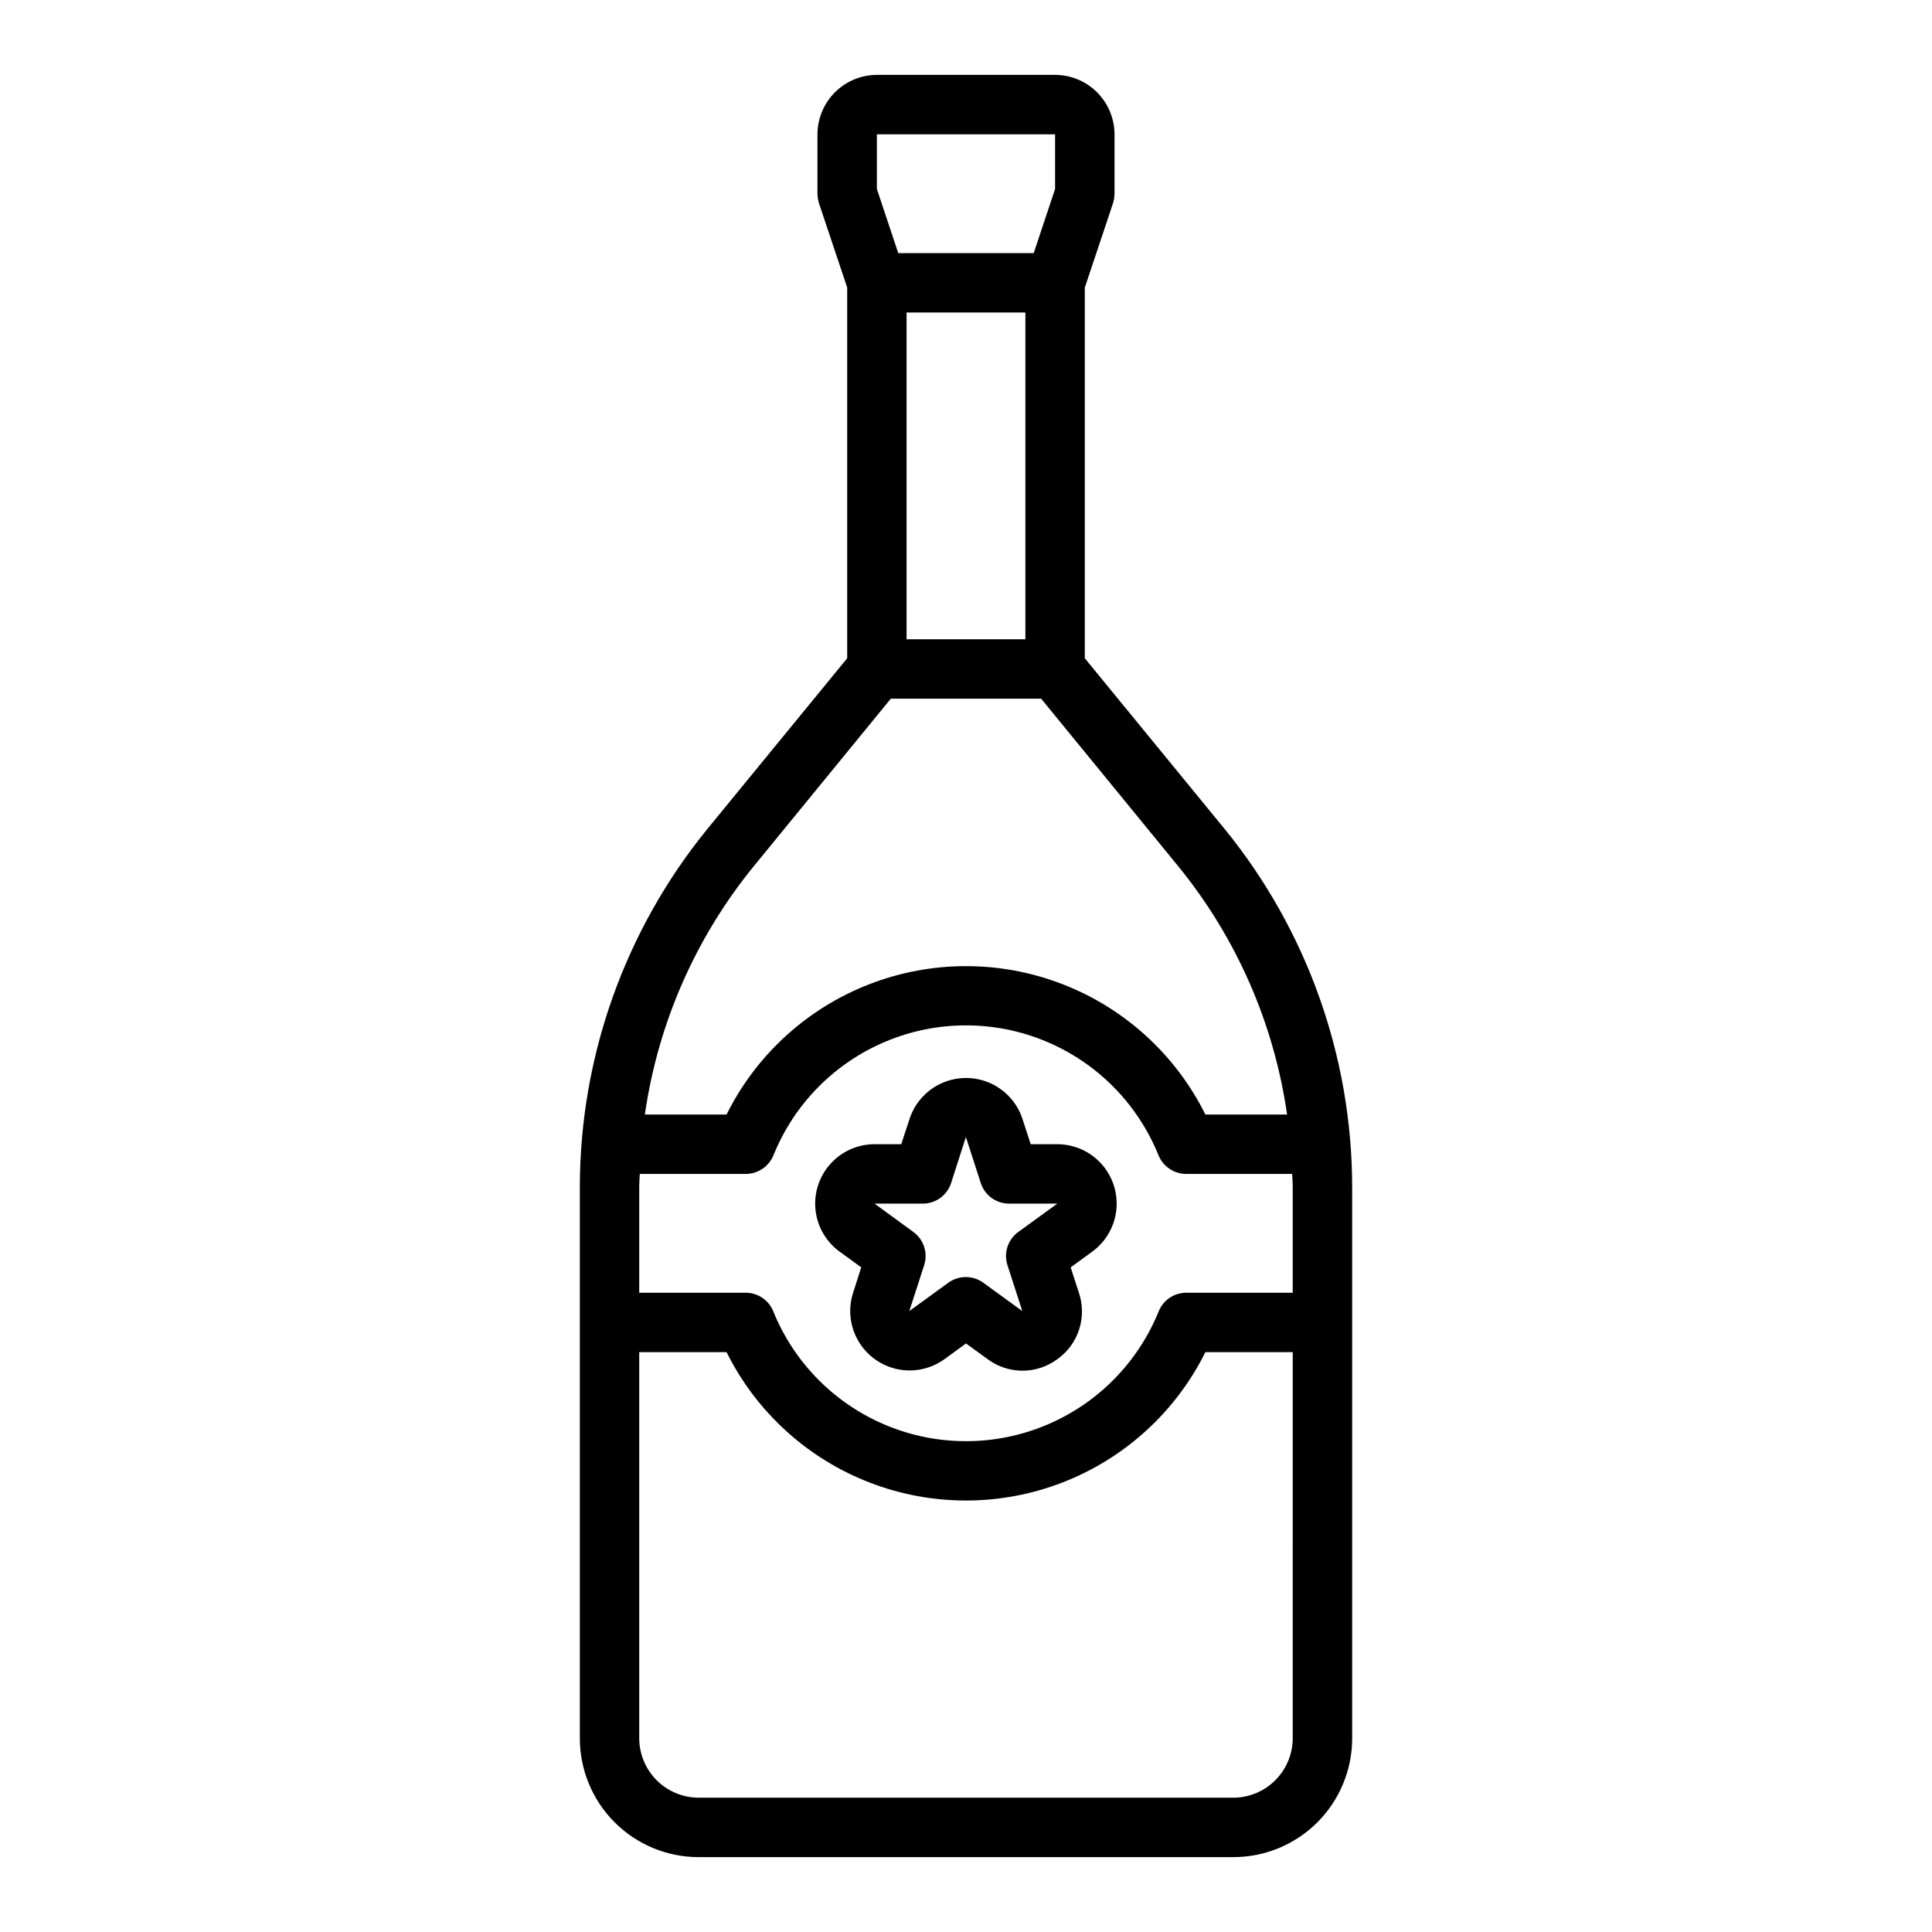 <?xml version="1.0" encoding="UTF-8"?>
<!-- Uploaded to: ICON Repo, www.iconrepo.com, Generator: ICON Repo Mixer Tools -->
<svg fill="#000000" width="800px" height="800px" version="1.1" viewBox="144 144 512 512" xmlns="http://www.w3.org/2000/svg">
 <g>
  <path d="m468.56 363.71-37.074-45.262v-98.242l7.477-22.355v-0.004c0.246-0.816 0.379-1.664 0.395-2.519v-15.742c-0.012-4.172-1.676-8.168-4.625-11.121-2.949-2.949-6.949-4.609-11.121-4.625h-47.23c-4.172 0.016-8.168 1.676-11.121 4.625-2.949 2.953-4.609 6.949-4.625 11.121v15.742c0.016 0.855 0.148 1.703 0.395 2.519l7.481 22.359v98.242l-37.078 45.266v-0.004c-21.797 26.785-33.719 60.25-33.77 94.781v146.18c0 8.352 3.316 16.359 9.223 22.266 5.902 5.902 13.914 9.223 22.262 9.223h141.7c8.352 0 16.359-3.32 22.266-9.223 5.902-5.906 9.223-13.914 9.223-22.266v-146.18c-0.055-34.531-11.977-67.996-33.773-94.781zm-92.18-184.12h47.23v14.484l-5.668 17.004h-35.895l-5.668-17.004zm39.359 47.23v86.594h-31.488v-86.594zm-72.105 146.89 36.445-44.559h39.832l36.449 44.555v0.004c15.348 18.875 25.277 41.57 28.73 65.652h-21.648c-7.863-15.828-21.355-28.145-37.836-34.535-16.477-6.387-34.746-6.387-51.223 0-16.477 6.391-29.973 18.707-37.836 34.535h-21.648c3.453-24.082 13.387-46.777 28.734-65.652zm142.95 230.96c-0.012 4.172-1.676 8.168-4.625 11.117-2.949 2.949-6.945 4.613-11.117 4.625h-141.7c-4.168-0.012-8.168-1.676-11.117-4.625-2.949-2.949-4.613-6.945-4.625-11.117v-102.34h23.145c7.863 15.824 21.359 28.141 37.836 34.531 16.477 6.391 34.746 6.391 51.223 0 16.48-6.391 29.973-18.707 37.836-34.531h23.145zm0-118.08h-28.258c-3.18 0.016-6.035 1.941-7.242 4.883-5.519 13.648-16.27 24.527-29.859 30.199-13.586 5.676-28.879 5.676-42.465 0-13.59-5.672-24.34-16.551-29.855-30.199-1.207-2.941-4.066-4.867-7.242-4.883h-28.262v-28.102c0-1.18 0.078-2.281 0.156-3.387h28.105c3.219-0.016 6.109-1.977 7.32-4.957 5.508-13.633 16.242-24.492 29.809-30.156 13.566-5.668 28.836-5.668 42.402 0 13.566 5.664 24.301 16.523 29.809 30.156 1.211 2.981 4.102 4.941 7.324 4.957h28.102c0.078 1.102 0.156 2.203 0.156 3.387z"/>
  <path d="m366.52 475.7 5.715 4.164-2.148 6.723c-1.375 4.242-0.883 8.867 1.348 12.727 2.231 3.863 5.992 6.594 10.355 7.523 4.359 0.926 8.91-0.039 12.52-2.656l5.691-4.148 5.723 4.148c2.672 1.992 5.918 3.066 9.254 3.066 3.332 0 6.578-1.074 9.254-3.066 2.711-1.934 4.727-4.688 5.75-7.856 1.023-3.168 1-6.582-0.066-9.738l-2.18-6.723 5.715-4.164h-0.004c3.602-2.621 5.926-6.644 6.394-11.078 0.465-4.43-0.965-8.848-3.941-12.164-2.973-3.316-7.215-5.219-11.668-5.231h-7.086l-2.188-6.723c-1.391-4.227-4.504-7.668-8.57-9.473-4.066-1.805-8.707-1.805-12.777 0-4.066 1.805-7.18 5.246-8.566 9.473l-2.207 6.723h-7.086 0.004c-4.461 0.004-8.707 1.898-11.691 5.215-2.981 3.312-4.418 7.738-3.953 12.172 0.465 4.434 2.789 8.461 6.394 11.086zm22.039-12.727c3.41-0.004 6.434-2.199 7.488-5.441l3.938-12.258v0.094l3.938 12.164h-0.004c1.055 3.242 4.078 5.438 7.488 5.441h12.793l-10.352 7.519-0.004-0.004c-2.754 2.004-3.906 5.555-2.856 8.793l3.938 12.172-10.344-7.519h-0.004c-2.758-2.004-6.496-2.004-9.254 0l-10.344 7.512 3.938-12.164h-0.004c1.051-3.238-0.102-6.789-2.856-8.793l-10.289-7.516z"/>
 </g>
</svg>
